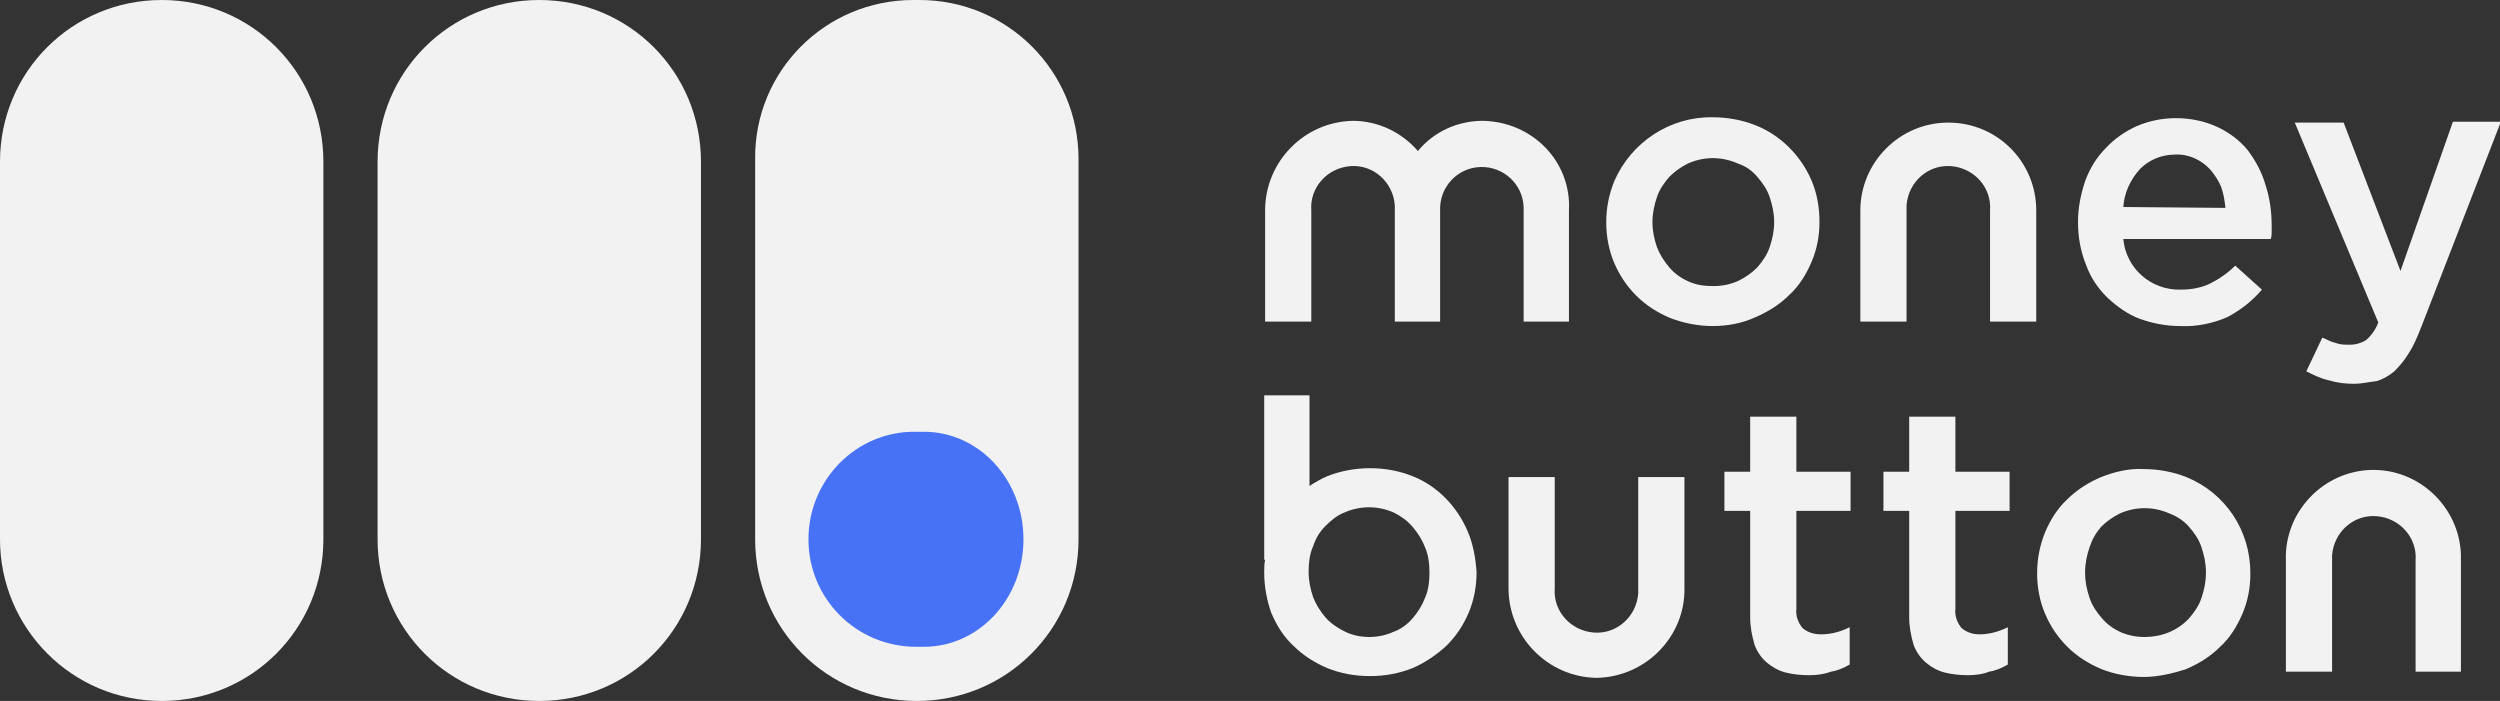<?xml version="1.0" encoding="utf-8"?>
<!-- Generator: Adobe Illustrator 22.0.1, SVG Export Plug-In . SVG Version: 6.00 Build 0)  -->
<svg version="1.1" id="Layer_1" xmlns="http://www.w3.org/2000/svg" xmlns:xlink="http://www.w3.org/1999/xlink" x="0px" y="0px"
	 viewBox="0 0 281.4 78.9" style="enable-background:new 0 0 281.4 78.9;" xml:space="preserve">
<rect x="0" y="0" width="281.4" height="78.9" fill="#333333" stroke="none"/>
<style type="text/css">
	.st0{fill:#F2F2F2;}
	.st1{fill:#4772F6;}
</style>
<title>MB-logo-1</title>
<g id="Layer_2_1_">
	<g id="Layer_1-2">
		<path class="st0" d="M102.8,0h0.7c9.9,0,17.9,8,17.9,17.9l0,0v42.8c0,10.1-8.1,18.2-18.2,18.2l0,0c-10.1,0-18.2-8.1-18.2-18.2
			V17.9C84.9,8,92.9,0,102.8,0z"/>
		<path class="st1" d="M91,60.7c0,6.7,5.4,12.1,12.1,12.1l0,0h0.9c6.2,0,11.2-5.4,11.2-12.1s-5-12.1-11.2-12.1h-0.9
			C96.4,48.5,91,54,91,60.7C91,60.7,91,60.7,91,60.7z"/>
		<path class="st0" d="M18.2,0L18.2,0c10.1,0,18.2,8.1,18.2,18.2v42.5c0,10.1-8.1,18.2-18.2,18.2l0,0C8.1,78.9,0,70.7,0,60.7V18.2
			C0,8.1,8.1,0,18.2,0z"/>
		<path class="st0" d="M60.7,0L60.7,0c10.1,0,18.2,8.1,18.2,18.2v42.5c0,10.1-8.1,18.2-18.2,18.2l0,0c-10.1,0-18.2-8.1-18.2-18.2
			V18.2C42.5,8.1,50.6,0,60.7,0z"/>
		<path class="st0" d="M192.8,36.7c-1.6,0-3.2-0.3-4.8-0.9c-1.4-0.6-2.7-1.4-3.8-2.5c-1.1-1.1-1.9-2.3-2.5-3.7
			c-0.6-1.4-0.9-3-0.9-4.5V25c0-1.6,0.3-3.1,0.9-4.6c1.9-4.4,6.3-7.3,11.1-7.2c1.6,0,3.3,0.3,4.8,0.9c2.8,1.1,5.1,3.4,6.3,6.2
			c0.6,1.4,0.9,3,0.9,4.6V25c0,1.6-0.3,3.1-0.9,4.5c-0.6,1.4-1.4,2.7-2.5,3.7c-1.1,1.1-2.4,1.9-3.8,2.5
			C196.1,36.4,194.4,36.7,192.8,36.7z M192.9,32.2c1,0,1.9-0.2,2.8-0.6c0.8-0.4,1.5-0.9,2.1-1.5c0.6-0.7,1.1-1.4,1.4-2.3
			c0.3-0.9,0.5-1.8,0.5-2.8V25c0-1-0.2-1.9-0.5-2.8c-0.3-0.9-0.8-1.6-1.4-2.3c-0.6-0.7-1.3-1.2-2.2-1.5c-1.8-0.8-3.8-0.8-5.6,0
			c-0.8,0.4-1.5,0.9-2.1,1.5c-0.6,0.7-1.1,1.4-1.4,2.3c-0.3,0.9-0.5,1.8-0.5,2.8V25c0,1,0.2,1.9,0.5,2.8c0.3,0.8,0.8,1.6,1.4,2.3
			c0.6,0.7,1.3,1.2,2.2,1.6C191,32.1,191.9,32.2,192.9,32.2z"/>
		<path class="st0" d="M245.4,36.7c-1.6,0-3.1-0.3-4.5-0.8c-1.4-0.5-2.6-1.4-3.7-2.4c-1.1-1.1-1.9-2.3-2.4-3.7
			c-0.6-1.5-0.9-3.1-0.9-4.8v0c0-1.6,0.3-3.1,0.8-4.6c0.5-1.4,1.3-2.7,2.3-3.7c1-1.1,2.2-1.9,3.5-2.5c1.4-0.6,2.9-0.9,4.4-0.9
			c1.6,0,3.2,0.3,4.7,1c1.3,0.6,2.5,1.5,3.4,2.6c0.9,1.2,1.6,2.5,2,3.9c0.5,1.5,0.7,3.1,0.7,4.6c0,0.2,0,0.5,0,0.7s0,0.5-0.1,0.8
			H239c0.3,3.3,3.1,5.8,6.5,5.7c1.1,0,2.3-0.2,3.3-0.7c1-0.5,2-1.2,2.8-2l3,2.7c-1.1,1.3-2.4,2.3-3.9,3.1
			C249.1,36.4,247.2,36.8,245.4,36.7z M250.5,23.4c-0.1-0.8-0.2-1.6-0.5-2.4c-0.3-0.7-0.7-1.3-1.2-1.9c-1-1.1-2.5-1.8-4-1.7
			c-1.5,0-2.9,0.6-3.9,1.6c-1.1,1.2-1.8,2.7-1.9,4.3L250.5,23.4z"/>
		<path class="st0" d="M265,43.2c-1,0-1.9-0.1-2.9-0.4c-0.9-0.2-1.7-0.6-2.5-1l1.8-3.8c0.5,0.2,1,0.5,1.5,0.6c0.5,0.2,1,0.2,1.6,0.2
			c0.7,0,1.3-0.2,1.8-0.5c0.6-0.5,1.1-1.2,1.4-2l-9.4-22.5h5.5l6.4,16.7l5.9-16.8h5.4l-9,23.2c-0.4,1-0.8,2-1.4,2.9
			c-0.4,0.7-1,1.4-1.6,2c-0.6,0.5-1.3,0.9-2,1.1C266.6,43,265.8,43.2,265,43.2z"/>
		<path class="st0" d="M203.6,76c-0.9,0-1.8-0.1-2.6-0.3c-0.8-0.2-1.5-0.6-2.1-1.1c-0.6-0.5-1.1-1.2-1.4-2c-0.3-1-0.5-2.1-0.5-3.1
			V57.5h-2.9v-4.4h2.9v-6.2h5.2v6.2h6.1v4.4h-6.1v11c-0.1,0.8,0.2,1.6,0.7,2.2c0.6,0.5,1.3,0.7,2.1,0.7c1.1,0,2.2-0.3,3.2-0.8v4.2
			c-0.7,0.4-1.4,0.7-2.1,0.8C205.3,75.9,204.5,76,203.6,76z"/>
		<path class="st0" d="M221.5,76c-0.9,0-1.8-0.1-2.6-0.3c-0.8-0.2-1.5-0.6-2.1-1.1c-0.6-0.5-1.1-1.2-1.4-2c-0.3-1-0.5-2.1-0.5-3.1
			V57.5h-2.9v-4.4h2.9v-6.2h5.2v6.2h6.1v4.4h-6.1v11c-0.1,0.8,0.2,1.6,0.7,2.2c0.6,0.5,1.3,0.7,2,0.7c1.1,0,2.2-0.3,3.2-0.8v4.2
			c-0.7,0.4-1.4,0.7-2.1,0.8C223.2,75.9,222.3,76,221.5,76z"/>
		<path class="st0" d="M241.3,76.2c-1.6,0-3.3-0.3-4.8-0.9c-1.4-0.6-2.7-1.4-3.8-2.5c-1.1-1.1-1.9-2.3-2.5-3.7
			c-0.6-1.4-0.9-3-0.9-4.5v-0.1c0-1.6,0.3-3.1,0.9-4.6c0.6-1.4,1.4-2.7,2.5-3.7c1.1-1.1,2.4-1.9,3.8-2.5c1.5-0.6,3.2-1,4.8-0.9
			c1.6,0,3.3,0.3,4.8,0.9c4.4,1.8,7.2,6,7.2,10.8v0.1c0,1.6-0.3,3.1-0.9,4.5c-0.6,1.4-1.4,2.7-2.5,3.7c-1.1,1.1-2.4,1.9-3.8,2.5
			C244.6,75.8,242.9,76.2,241.3,76.2z M241.4,71.7c1.9,0,3.7-0.7,5-2.1c0.6-0.7,1.1-1.4,1.4-2.3c0.3-0.9,0.5-1.8,0.5-2.8v-0.1
			c0-1-0.2-1.9-0.5-2.8c-0.3-0.9-0.8-1.6-1.4-2.3c-0.6-0.7-1.4-1.2-2.2-1.5c-1.8-0.8-3.8-0.8-5.6,0c-0.8,0.4-1.5,0.9-2.1,1.5
			c-0.6,0.7-1,1.4-1.3,2.3c-0.3,0.9-0.5,1.8-0.5,2.8v0.1c0,1,0.2,1.9,0.5,2.8c0.3,0.9,0.8,1.6,1.4,2.3c0.6,0.7,1.3,1.2,2.2,1.6
			C239.5,71.5,240.4,71.7,241.4,71.7z"/>
		<path class="st0" d="M277,75.6h-5.1V63.1c0.2-2.6-1.8-4.8-4.4-5c-2.6-0.2-4.8,1.8-5,4.4c0,0.2,0,0.4,0,0.6v12.5h-5.2V63.1
			c-0.2-5.4,4.1-10,9.5-10.2c5.4-0.2,10,4.1,10.2,9.5c0,0.2,0,0.4,0,0.6V75.6z"/>
		<path class="st0" d="M179.7,76.3c-5.5-0.1-9.9-4.6-9.9-10.1c0,0,0,0,0,0V53.7h5.2v12.5c-0.2,2.6,1.8,4.8,4.4,5
			c2.6,0.2,4.8-1.8,5-4.4c0-0.2,0-0.4,0-0.6V53.7h5.2v12.5C189.7,71.6,185.3,76.2,179.7,76.3C179.7,76.3,179.7,76.3,179.7,76.3z"/>
		<path class="st0" d="M229.2,36.2h-5.2V23.7c0.2-2.6-1.8-4.8-4.4-5c-2.6-0.2-4.8,1.8-5,4.4c0,0.2,0,0.4,0,0.6v12.5h-5.2V23.7
			c0-5.4,4.4-9.9,9.9-9.9s9.9,4.4,9.9,9.9V36.2z"/>
		<path class="st0" d="M166.9,13.6c-2.8,0-5.5,1.2-7.3,3.4c-1.8-2.1-4.5-3.4-7.3-3.4c-5.5,0.1-9.9,4.6-9.9,10.1c0,0,0,0,0,0v12.5
			h5.2V23.7c-0.2-2.6,1.8-4.8,4.4-5c2.6-0.2,4.8,1.8,5,4.4c0,0.2,0,0.4,0,0.6v12.5h5.1V23.7c-0.1-2.6,1.9-4.8,4.5-4.9
			c2.6-0.1,4.8,1.9,4.9,4.5c0,0.1,0,0.3,0,0.4v12.5h5.1V23.7C176.9,18.2,172.5,13.7,166.9,13.6C166.9,13.6,166.9,13.6,166.9,13.6z"
			/>
		<path class="st0" d="M165.2,59.8c-1.2-2.8-3.4-5.1-6.2-6.2c-1.5-0.6-3.1-0.9-4.8-0.9c-1.6,0-3.3,0.3-4.8,0.9
			c-0.7,0.3-1.4,0.7-2,1.1V44.5h-5.1V63h0.1c-0.1,0.5-0.1,0.9-0.1,1.4v0.1c0,1.5,0.3,3.1,0.8,4.5c0.6,1.4,1.4,2.7,2.5,3.7
			c1.1,1.1,2.4,1.9,3.8,2.5c1.5,0.6,3.1,0.9,4.8,0.9c1.7,0,3.3-0.3,4.8-0.9c1.4-0.6,2.7-1.5,3.8-2.5c1.1-1.1,1.9-2.3,2.5-3.7
			c0.6-1.4,0.9-3,0.9-4.5v-0.1C166.1,62.8,165.8,61.2,165.2,59.8z M160.9,64.5c0,0.9-0.1,1.9-0.5,2.8c-0.3,0.8-0.8,1.6-1.4,2.3
			c-0.6,0.7-1.3,1.2-2.1,1.5c-0.9,0.4-1.8,0.6-2.8,0.6c-0.9,0-1.9-0.2-2.7-0.6c-0.8-0.4-1.6-0.9-2.2-1.6c-0.6-0.7-1.1-1.5-1.4-2.3
			c-0.3-0.9-0.5-1.8-0.5-2.8v-0.1c0-0.9,0.1-1.9,0.5-2.8c0.3-0.9,0.7-1.6,1.4-2.3c0.6-0.6,1.3-1.2,2.1-1.5c1.8-0.8,3.8-0.8,5.6,0
			c0.8,0.4,1.5,0.9,2.1,1.6c0.6,0.7,1.1,1.5,1.4,2.3C160.8,62.5,160.9,63.5,160.9,64.5L160.9,64.5z"/>
	</g>
</g>
</svg>
